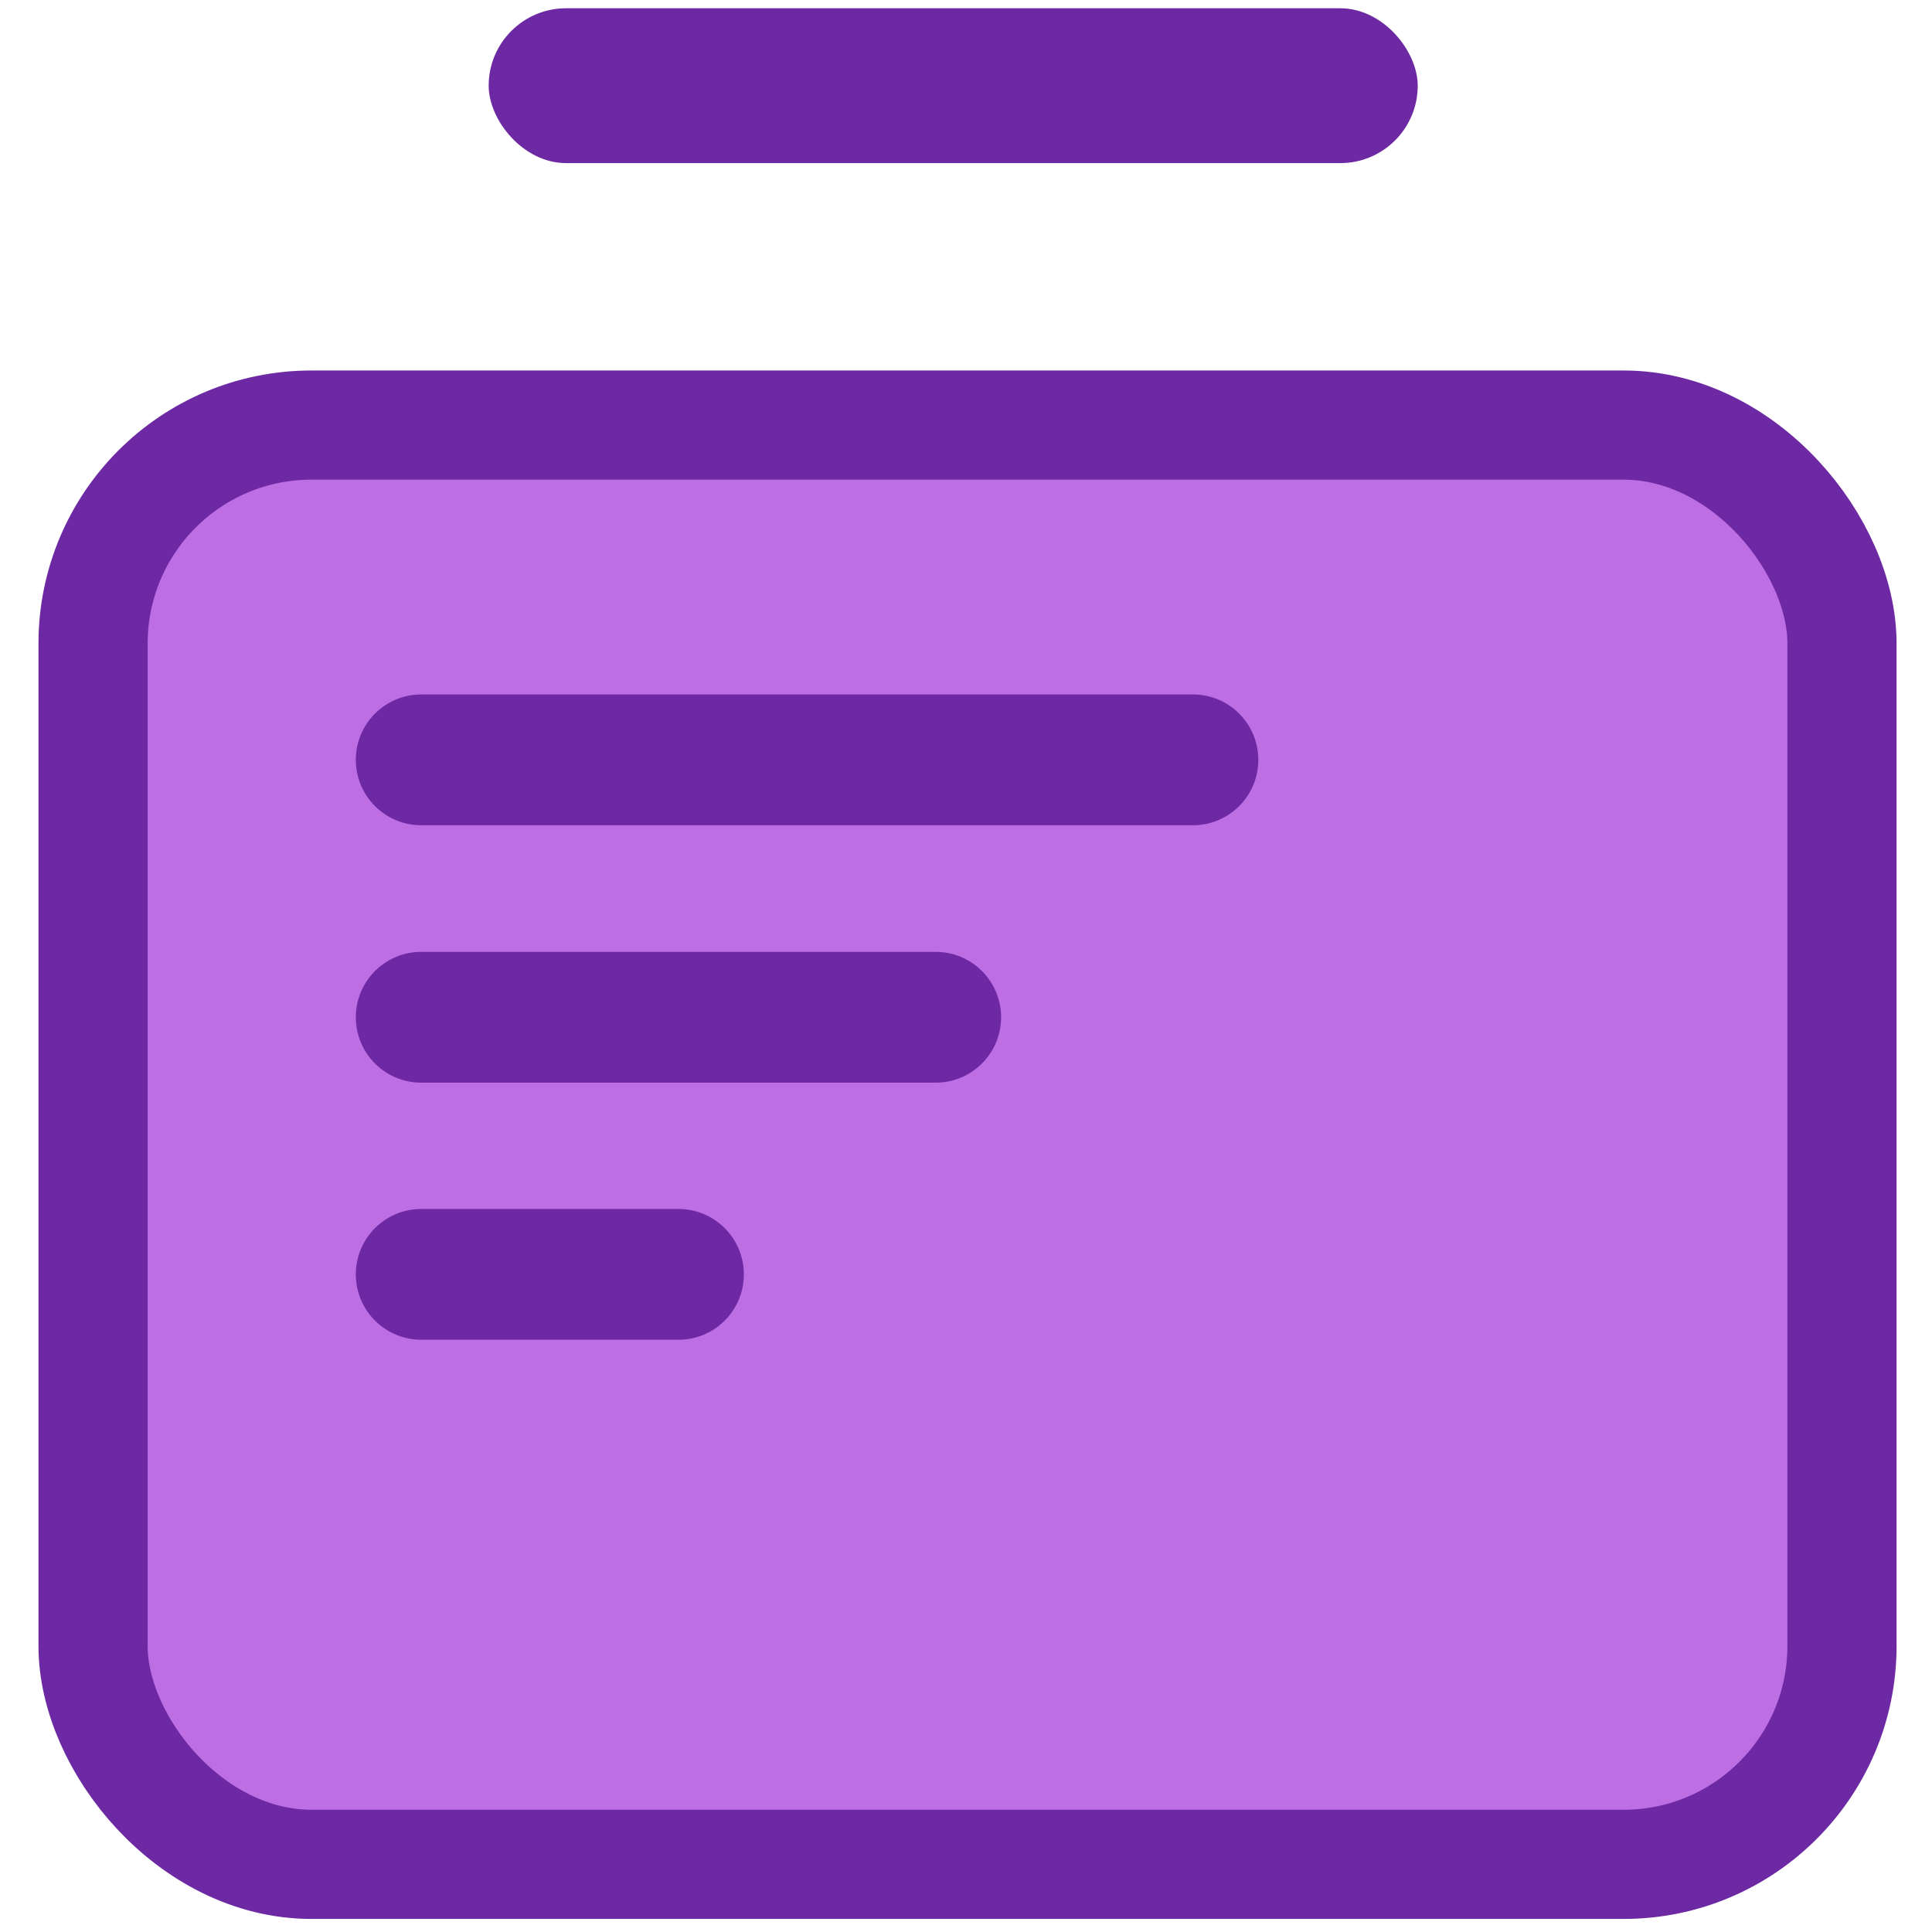<svg width="47" height="47" viewBox="0 0 47 47" fill="none" xmlns="http://www.w3.org/2000/svg">
<rect x="2.264" y="10.341" width="42.546" height="35.013" rx="5.312" fill="#BD6EE3" stroke="#6D28A4" stroke-width="2.656"/>
<path d="M29.02 16.894C29.899 16.894 30.611 17.606 30.611 18.485C30.611 19.364 29.899 20.076 29.02 20.076H10.248C9.369 20.076 8.656 19.364 8.656 18.485C8.656 17.606 9.369 16.894 10.248 16.894H29.02Z" fill="#6D28A4"/>
<path d="M10.248 26.338H22.762C23.641 26.338 24.354 25.626 24.354 24.747C24.354 23.869 23.641 23.156 22.762 23.156H10.248C9.369 23.156 8.656 23.869 8.656 24.747C8.656 25.626 9.369 26.338 10.248 26.338Z" fill="#6D28A4"/>
<path d="M10.248 32.592H16.505C17.384 32.592 18.096 31.88 18.096 31.002C18.096 30.123 17.384 29.411 16.505 29.411H10.248C9.369 29.411 8.656 30.123 8.656 31.002C8.656 31.88 9.369 32.592 10.248 32.592Z" fill="#6D28A4"/>
<rect x="11.888" y="0.201" width="22.601" height="3.767" rx="1.883" fill="#6D28A4"/>
</svg>
